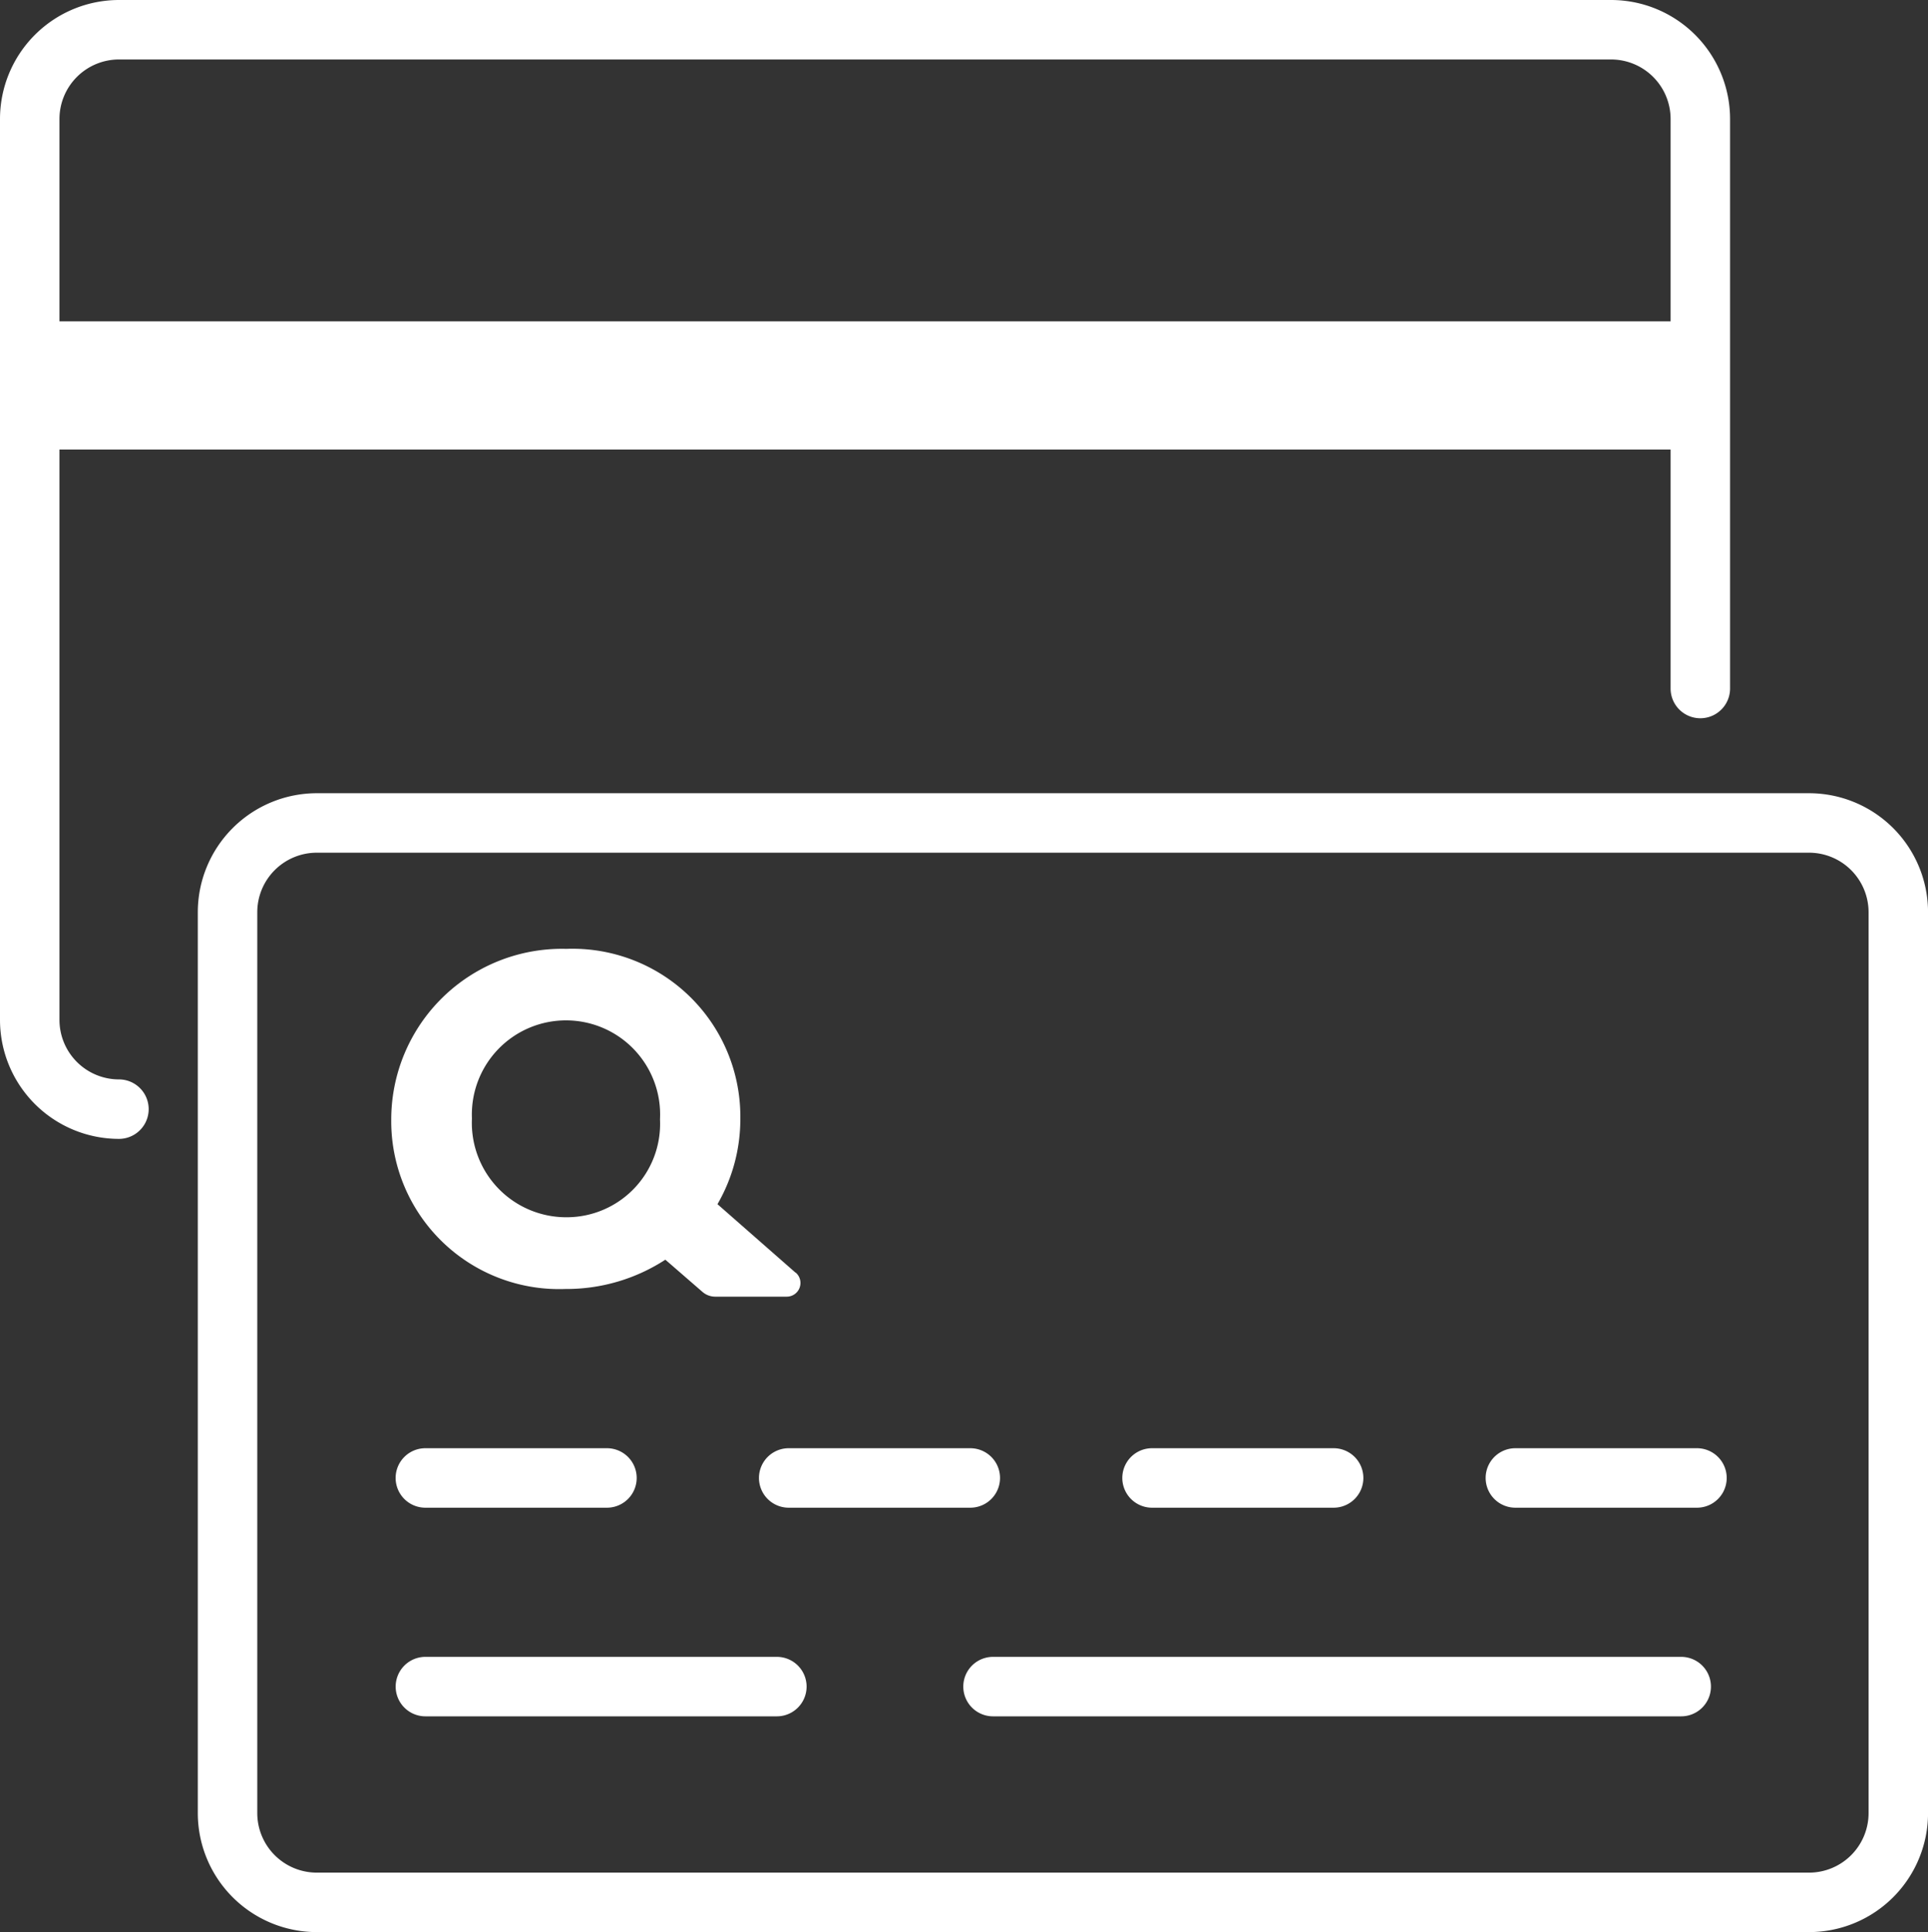 <?xml version="1.0" encoding="UTF-8"?> <svg xmlns="http://www.w3.org/2000/svg" xmlns:xlink="http://www.w3.org/1999/xlink" id="Group_2358" data-name="Group 2358" width="46.717" height="46.813" viewBox="0 0 46.717 46.813"><rect x="0" y="0" width="46.717" height="46.813" fill="#333333" stroke="none"/><defs><clipPath id="clip-path"><rect id="Rectangle_1299" data-name="Rectangle 1299" width="46.717" height="46.813" fill="#fff"></rect></clipPath></defs><g id="Group_2056" data-name="Group 2056" clip-path="url(#clip-path)"><path id="Path_1876" data-name="Path 1876" d="M62.426,135.492l-1.891-1.659a4.113,4.113,0,0,0,.554-2.064v-.022a4.068,4.068,0,0,0-4.218-4.1,4.137,4.137,0,0,0-4.241,4.119v.022a4.068,4.068,0,0,0,4.219,4.1,4.394,4.394,0,0,0,2.423-.71l.9.781a.473.473,0,0,0,.309.115h1.731a.332.332,0,0,0,.219-.583m-5.555-1.341a2.287,2.287,0,0,1-2.291-2.383v-.023a2.281,2.281,0,1,1,4.558.023v.023a2.264,2.264,0,0,1-2.268,2.36" transform="translate(-43.15 -104.657)" fill="#fff"></path><path id="Path_1877" data-name="Path 1877" d="M65.661,134.294H29.5a2.885,2.885,0,0,1-2.882-2.882v-21.83A2.885,2.885,0,0,1,29.5,106.7H65.661a2.885,2.885,0,0,1,2.882,2.882v21.83a2.885,2.885,0,0,1-2.882,2.882M29.5,108.141a1.443,1.443,0,0,0-1.441,1.441v21.83a1.443,1.443,0,0,0,1.441,1.441H65.661a1.443,1.443,0,0,0,1.441-1.441v-21.83a1.443,1.443,0,0,0-1.441-1.441Z" transform="translate(-21.825 -87.481)" fill="#fff"></path><path id="Path_1878" data-name="Path 1878" d="M2.882,27.594A2.885,2.885,0,0,1,0,24.712V2.882A2.885,2.885,0,0,1,2.882,0H39.039a2.885,2.885,0,0,1,2.882,2.882v13.8a.72.72,0,0,1-1.441,0V2.882a1.443,1.443,0,0,0-1.441-1.441H2.882A1.443,1.443,0,0,0,1.441,2.882v21.83a1.443,1.443,0,0,0,1.441,1.441.72.72,0,1,1,0,1.441" fill="#fff"></path><rect id="Rectangle_1298" data-name="Rectangle 1298" width="40.48" height="3.105" transform="translate(1.011 7.786)" fill="#fff"></rect><path id="Path_1879" data-name="Path 1879" d="M58.351,196.249h-4.4a.72.72,0,1,1,0-1.441h4.4a.72.72,0,1,1,0,1.441" transform="translate(-43.644 -159.719)" fill="#fff"></path><path id="Path_1880" data-name="Path 1880" d="M62.469,224.3H53.953a.72.72,0,1,1,0-1.441h8.516a.72.72,0,1,1,0,1.441" transform="translate(-43.645 -182.715)" fill="#fff"></path><path id="Path_1881" data-name="Path 1881" d="M146.988,224.3H130.312a.72.72,0,1,1,0-1.441h16.675a.72.72,0,1,1,0,1.441" transform="translate(-106.25 -182.715)" fill="#fff"></path><path id="Path_1882" data-name="Path 1882" d="M107.23,196.249h-4.4a.72.72,0,1,1,0-1.441h4.4a.72.72,0,1,1,0,1.441" transform="translate(-83.719 -159.719)" fill="#fff"></path><path id="Path_1883" data-name="Path 1883" d="M156.109,196.249h-4.4a.72.72,0,1,1,0-1.441h4.4a.72.72,0,1,1,0,1.441" transform="translate(-123.794 -159.719)" fill="#fff"></path><path id="Path_1884" data-name="Path 1884" d="M204.988,196.249h-4.4a.72.72,0,1,1,0-1.441h4.4a.72.72,0,1,1,0,1.441" transform="translate(-163.869 -159.719)" fill="#fff"></path></g></svg> 